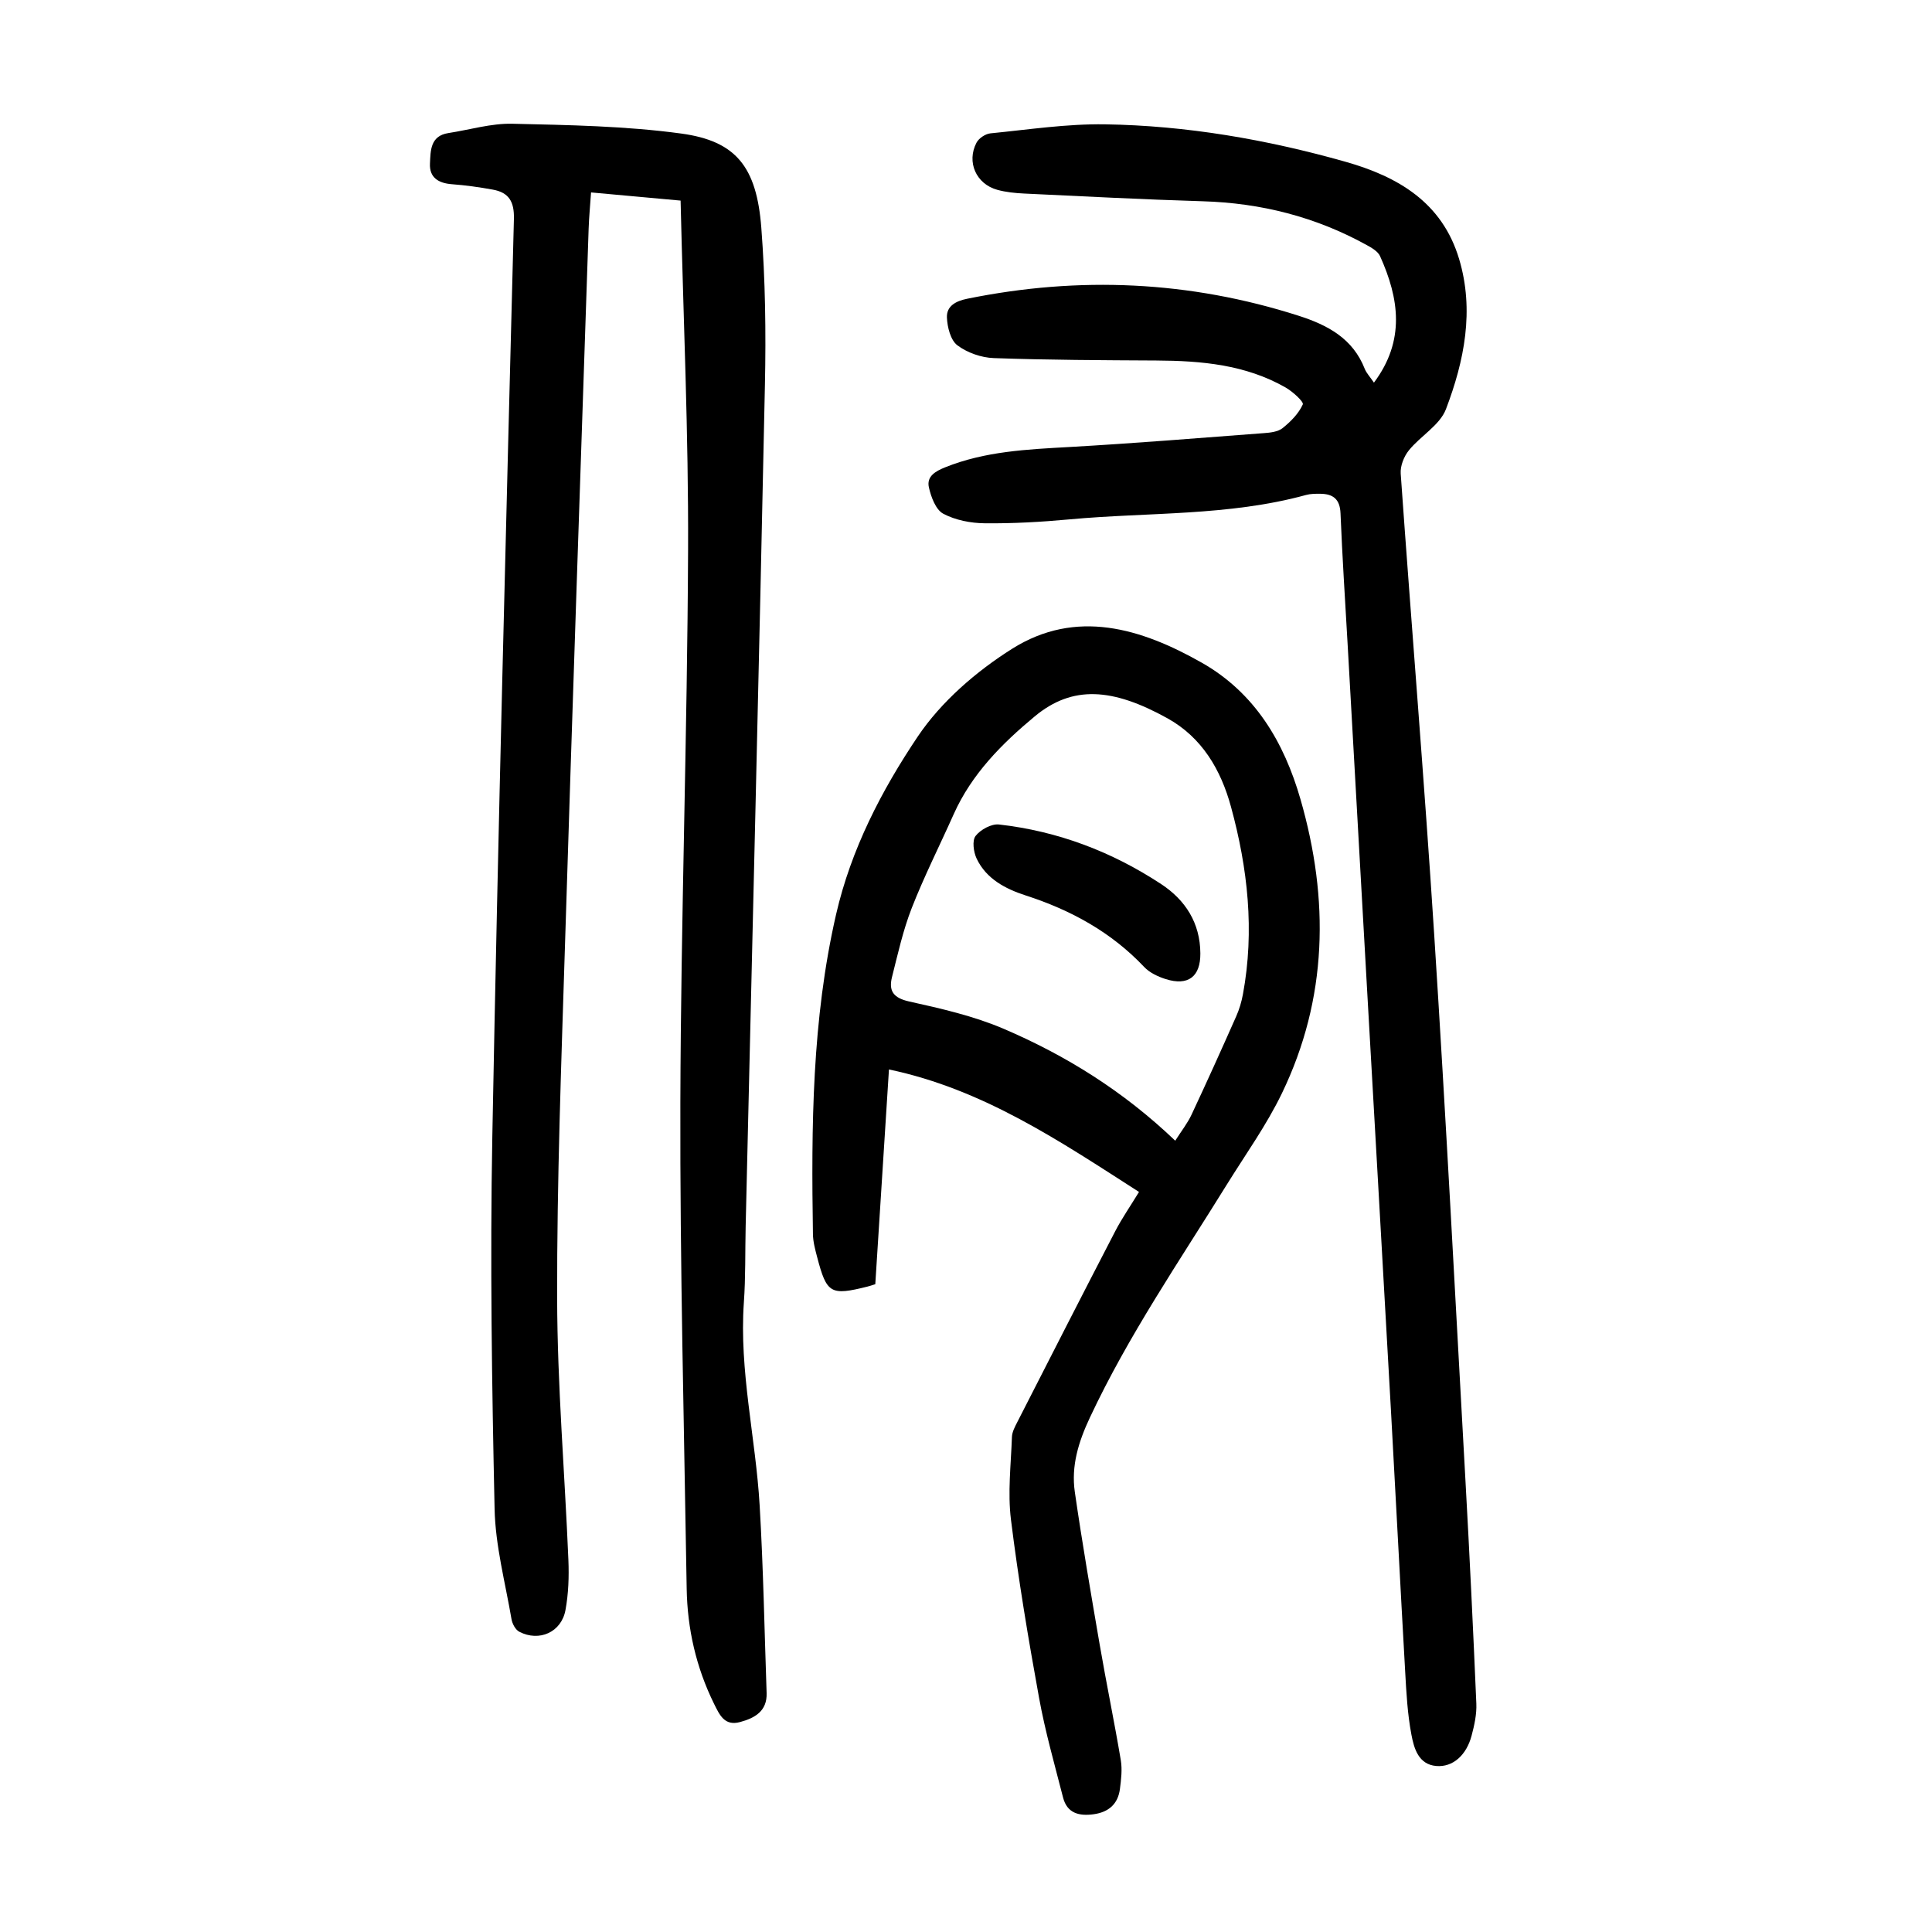 <?xml version="1.0" encoding="utf-8"?>
<svg version="1.1" id="zdic.net" xmlns="http://www.w3.org/2000/svg" xmlns:xlink="http://www.w3.org/1999/xlink" x="0px" y="0px"
	 viewBox="0 0 400 400" style="enable-background:new 0 0 400 400;" xml:space="preserve">
<g>
	<path d="M140.91,41.53c-6.35-0.58-12.14-1.11-18.54-1.69c-0.18,2.69-0.42,5.11-0.5,7.54c-1.66,49.49-3.36,98.97-4.9,148.46
		c-0.76,24.31-1.67,48.63-1.62,72.94c0.04,18.07,1.58,36.13,2.33,54.2c0.14,3.45,0.02,7-0.61,10.39c-0.85,4.57-5.43,6.6-9.55,4.47
		c-0.8-0.41-1.46-1.66-1.62-2.62c-1.3-7.6-3.34-15.2-3.5-22.83c-0.56-25.67-0.95-51.36-0.47-77.03
		c1.18-63.35,2.85-126.69,4.47-190.03c0.09-3.57-1.03-5.47-4.36-6.07c-2.81-0.51-5.64-0.91-8.48-1.12c-2.8-0.21-4.69-1.39-4.54-4.29
		c0.13-2.63,0.04-5.72,3.81-6.3c4.42-0.68,8.85-2.03,13.24-1.93c11.68,0.27,23.44,0.46,34.98,2.03c11.35,1.55,15.6,6.9,16.57,19.48
		c0.83,10.79,0.98,21.67,0.75,32.49c-1.21,58.11-2.64,116.21-3.99,174.32c-0.12,5.24,0,10.49-0.37,15.71
		c-0.99,14.2,2.45,28.03,3.27,42.06c0.76,12.92,0.99,25.87,1.44,38.81c0.13,3.76-2.46,5.19-5.49,6.01
		c-3.22,0.88-4.25-1.46-5.41-3.81c-3.7-7.52-5.51-15.49-5.65-23.8c-0.54-33.54-1.4-67.08-1.31-100.62
		c0.11-38.16,1.44-76.32,1.6-114.49C142.56,89.89,141.48,65.96,140.91,41.53z"/>
	<path d="M284.46,79.22c6.55-8.76,5.19-17.46,1.27-26.18c-0.44-0.99-1.72-1.73-2.76-2.3c-10.56-5.84-21.89-8.71-33.96-9.07
		c-12.33-0.37-24.65-1.02-36.98-1.6c-1.86-0.09-3.76-0.28-5.55-0.77c-4.38-1.2-6.41-5.76-4.3-9.77c0.48-0.91,1.84-1.82,2.87-1.92
		c7.9-0.78,15.82-1.99,23.72-1.87c16.89,0.26,33.47,3.14,49.73,7.73c10.94,3.09,20.08,8.43,23.59,20.14
		c3.2,10.67,1.07,21.13-2.72,31.1c-1.27,3.32-5.26,5.54-7.68,8.53c-1.02,1.26-1.8,3.24-1.69,4.82c2.25,31.84,4.9,63.66,6.94,95.51
		c2.42,37.72,4.38,75.46,6.48,113.2c0.85,15.32,1.59,30.64,2.24,45.96c0.09,2.19-0.41,4.47-0.98,6.61
		c-1.06,4.03-3.87,6.59-7.33,6.29c-3.68-0.32-4.6-3.67-5.13-6.48c-0.81-4.26-1.05-8.65-1.29-13c-1.02-17.93-1.93-35.87-2.93-53.81
		c-1.64-29.39-3.34-58.78-5-88.17c-1.34-23.66-2.67-47.33-4-70.99c-0.51-8.97-1.1-17.93-1.46-26.9c-0.12-2.94-1.53-4.02-4.17-4.05
		c-0.99-0.01-2.03-0.01-2.97,0.25c-16.04,4.4-32.63,3.54-48.97,5.05c-5.83,0.54-11.7,0.87-17.55,0.81c-2.9-0.03-6.07-0.64-8.59-1.98
		c-1.55-0.83-2.52-3.45-2.97-5.44c-0.52-2.29,1.33-3.35,3.37-4.17c8.26-3.32,16.95-3.71,25.68-4.2c13.43-0.76,26.84-1.86,40.25-2.87
		c1.34-0.1,2.94-0.26,3.92-1.04c1.68-1.34,3.33-3.01,4.19-4.91c0.24-0.54-2.09-2.66-3.56-3.5c-8.29-4.74-17.44-5.54-26.75-5.59
		c-11.22-0.06-22.45-0.1-33.66-0.5c-2.59-0.09-5.5-1.11-7.55-2.65c-1.41-1.07-2.08-3.76-2.16-5.76c-0.09-2.37,1.83-3.4,4.21-3.88
		c23.19-4.72,46.06-3.7,68.63,3.53c6.02,1.93,11.22,4.71,13.68,11.02C282.94,77.29,283.66,78.03,284.46,79.22z"/>
	<path d="M235.82,246.78c-16.36-10.5-32.24-21.26-51.77-25.36c-0.95,14.92-1.89,29.68-2.83,44.46c-0.71,0.22-1.17,0.39-1.64,0.5
		c-7.62,1.9-8.42,1.45-10.4-6.12c-0.41-1.56-0.85-3.17-0.87-4.77c-0.35-22.21-0.22-44.37,4.8-66.21c3.1-13.47,9.4-25.62,16.91-36.8
		c4.86-7.22,12.11-13.49,19.55-18.17c13.23-8.32,26.67-4.23,39.2,2.87c11.04,6.25,17.08,16.47,20.49,28.33
		c5.96,20.71,5.64,41.17-3.85,60.84c-3.18,6.59-7.51,12.62-11.38,18.86c-9.83,15.87-20.41,31.28-28.38,48.28
		c-2.37,5.05-3.9,10.01-3.12,15.41c1.53,10.58,3.35,21.12,5.16,31.66c1.37,7.97,3.02,15.89,4.36,23.87
		c0.32,1.92,0.07,3.99-0.18,5.95c-0.4,3.12-2.33,4.81-5.44,5.24c-3,0.41-5.5-0.18-6.34-3.48c-1.75-6.85-3.7-13.66-4.96-20.6
		c-2.23-12.25-4.29-24.55-5.82-36.9c-0.7-5.62,0-11.42,0.2-17.14c0.04-1.05,0.63-2.13,1.13-3.11c6.74-13.2,13.47-26.4,20.29-39.55
		C232.29,252.23,234,249.76,235.82,246.78z M243.32,236.17c1.31-2.06,2.54-3.61,3.36-5.36c3.17-6.76,6.24-13.56,9.26-20.38
		c0.65-1.46,1.11-3.03,1.4-4.6c2.43-13.14,1-26.06-2.48-38.8c-2.1-7.69-6.02-14.36-13.16-18.32c-11.34-6.28-19.64-6.9-27.47-0.39
		c-6.76,5.61-13.07,11.94-16.78,20.26c-2.89,6.47-6.1,12.82-8.68,19.41c-1.8,4.6-2.88,9.49-4.09,14.3
		c-0.72,2.84,0.26,4.32,3.53,5.05c6.64,1.47,13.39,3.01,19.61,5.67C220.69,218.53,232.54,225.87,243.32,236.17z"/>
	<path d="M248.52,197.38c0.04,4.82-2.51,6.8-7.18,5.33c-1.6-0.51-3.33-1.32-4.45-2.51c-6.83-7.22-15.17-11.78-24.54-14.81
		c-4.16-1.35-8.15-3.41-10.15-7.63c-0.64-1.36-0.96-3.71-0.22-4.68c1.01-1.31,3.27-2.55,4.84-2.38c12.17,1.37,23.39,5.63,33.6,12.35
		C245.43,186.35,248.48,191.09,248.52,197.38z"/>
</g>
</svg>
